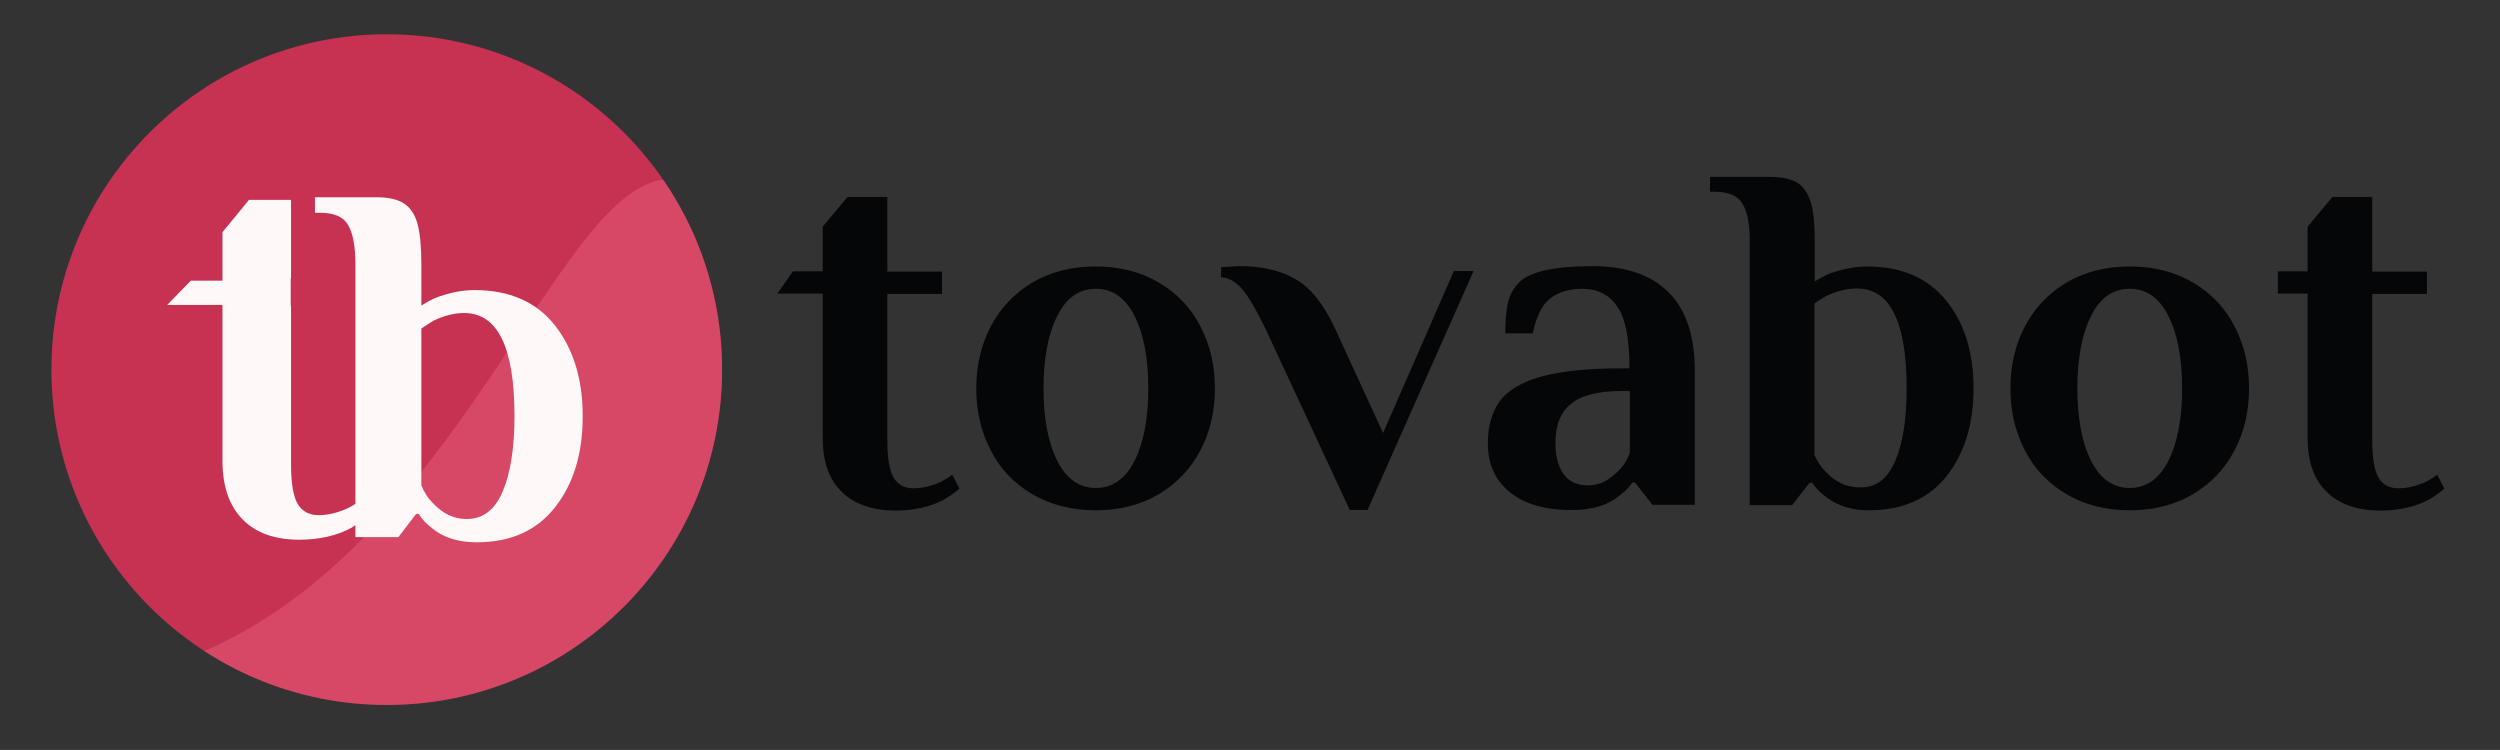 <?xml version="1.0" encoding="utf-8"?>
<!-- Generator: Adobe Illustrator 26.3.1, SVG Export Plug-In . SVG Version: 6.00 Build 0)  -->
<svg version="1.1" id="Layer_1" xmlns="http://www.w3.org/2000/svg" xmlns:xlink="http://www.w3.org/1999/xlink" x="0px" y="0px"
	 viewBox="0 0 773.1 231.9" style="enable-background:new 0 0 773.1 231.9;" xml:space="preserve">
<rect x="0" y="0" width="773.1" height="231.9" fill="#333333" stroke="none"/>
<style type="text/css">
	.st0{fill:#050607;}
	.st1{opacity:0.43;clip-path:url(#XMLID_00000056409931956111896310000002808375159455789746_);fill:#EC6781;}
	.st2{fill:#FEF8F9;}
</style>
<path class="st0" d="M260.2,152c-3.9-3.8-5.8-9.4-5.8-16.7V90.8h-14l4.8-6.9h9.2V70.1l7.7-9.2h12.3V84h16.9v6.9h-16.9v45.4
	c0,5.5,0.7,9.4,2,11.5s3.3,3.2,6,3.2c2.9,0,5.7-0.7,8.6-2c1.1-0.6,2.3-1.3,3.5-2.2l2.2,4.3c-1.3,1.1-2.9,2.3-4.8,3.4
	c-4.3,2.3-9.4,3.4-15.2,3.4C269.6,157.8,264.1,155.9,260.2,152z"/>
<path class="st0" d="M319.2,152.8c-5.6-3.3-9.9-7.8-12.8-13.5c-3-5.7-4.5-12.1-4.5-19.2s1.5-13.5,4.5-19.2s7.3-10.2,12.8-13.5
	c5.6-3.3,12.1-5,19.6-5s14,1.7,19.6,5s9.9,7.8,12.8,13.5c3,5.7,4.5,12.1,4.5,19.2s-1.5,13.5-4.5,19.2s-7.3,10.2-12.8,13.5
	c-5.6,3.3-12.1,5-19.6,5C331.4,157.8,324.8,156.1,319.2,152.8z M350.9,142.4c2.8-5.6,4.2-13.1,4.2-22.3s-1.4-16.7-4.2-22.3
	c-2.8-5.6-6.8-8.5-12-8.5s-9.2,2.8-12,8.5c-2.8,5.6-4.2,13.1-4.2,22.3s1.4,16.7,4.2,22.3c2.8,5.6,6.8,8.5,12,8.5
	S348.1,148,350.9,142.4z"/>
<path class="st0" d="M391.3,101.6c-2.8-5.7-5.1-9.8-7.1-12.1c-1.9-2.3-4.2-3.6-6.6-3.8v-3.1l5.7-0.3c6.9,0,12.6,1.3,17.3,4
	c4.7,2.7,8.7,7.7,12.2,15.2l14.9,32.4l21.9-50.1h6.1l-32.8,73.9h-5.5L391.3,101.6z"/>
<path class="st0" d="M466.9,152.2c-4.6-3.7-6.8-8.8-6.8-15.2c0-5.1,1.2-9.4,3.6-12.8s6.6-5.9,12.7-7.7c6.1-1.7,14.5-2.6,25.2-2.6
	h2.3c0-8.9-1.2-15.3-3.7-19s-6.1-5.6-10.9-5.6c-4,0-7.3,1-9.8,2.9c-2.6,1.9-4.4,5.6-5.5,10.9h-8.5c0-3.5,0.2-6.5,0.7-8.9
	c0.5-2.5,1.5-4.6,3.2-6.5c3.2-3.6,10.9-5.4,23.1-5.4c10.3,0,18.1,2.7,23.5,8.1c5.4,5.4,8.1,13.5,8.1,24.2v41.5H511l-5.4-6.9h-0.8
	c-0.9,1.4-2.4,2.9-4.3,4.3c-3.5,2.8-8.2,4.2-14.2,4.2C477.9,157.8,471.5,155.9,466.9,152.2z M496.4,148.8c1.5-0.9,3-2.1,4.5-3.6
	c1.3-1.4,2.4-3.1,3.1-5.1v-19.2h-2.3c-7.3,0-12.6,1.3-15.8,3.9c-3.3,2.6-4.9,6.7-4.9,12.2c0,4.2,0.9,7.4,2.6,9.7s4.2,3.4,7.4,3.4
	C493,150.1,494.9,149.6,496.4,148.8z"/>
<path class="st0" d="M564.6,153.6c-1.7-1.2-3.1-2.7-4.2-4.3h-0.8l-5.4,6.9h-13.1V74.7c0-5.2-0.7-9.1-2.2-11.6
	c-1.4-2.5-4.3-3.8-8.6-3.8h-1.5v-4.6h18.5c3.7,0,6.5,0.6,8.5,1.8c1.9,1.2,3.3,3.3,4.2,6.1c0.8,2.8,1.2,6.8,1.2,12.1V87
	c1.3-0.8,2.8-1.6,4.3-2.3c4.2-1.5,8.2-2.3,11.8-2.3c10.7,0,18.8,3.5,24.5,10.5s8.5,16.1,8.5,27.2s-2.8,20.1-8.4,27.2
	c-5.6,7-13.6,10.5-23.9,10.5C572.6,157.8,568.1,156.4,564.6,153.6z M586.1,142.5c2.4-5.5,3.5-13,3.5-22.5c0-20.5-5.1-30.8-15.4-30.8
	c-3,0-6.1,0.8-9.4,2.3c-1.4,0.8-2.7,1.6-3.7,2.3v46.9c0.9,2.1,2.1,3.7,3.4,5.1c3.1,3.3,6.6,4.9,10.5,4.9
	C580.1,150.9,583.7,148.1,586.1,142.5z"/>
<path class="st0" d="M639,152.8c-5.6-3.3-9.9-7.8-12.8-13.5c-3-5.7-4.5-12.1-4.5-19.2s1.5-13.5,4.5-19.2s7.3-10.2,12.8-13.5
	c5.6-3.3,12.1-5,19.6-5s14,1.7,19.6,5s9.9,7.8,12.8,13.5c3,5.7,4.5,12.1,4.5,19.2s-1.5,13.5-4.5,19.2s-7.3,10.2-12.8,13.5
	c-5.6,3.3-12.1,5-19.6,5S644.5,156.1,639,152.8z M670.6,142.4c2.8-5.6,4.2-13.1,4.2-22.3s-1.4-16.7-4.2-22.3
	c-2.8-5.6-6.8-8.5-12-8.5s-9.2,2.8-12,8.5c-2.8,5.6-4.2,13.1-4.2,22.3s1.4,16.7,4.2,22.3s6.8,8.5,12,8.5S667.8,148,670.6,142.4z"/>
<path class="st0" d="M719.4,152c-3.9-3.8-5.8-9.4-5.8-16.7V90.8h-9.2v-6.9h9.2V70.1l7.7-9.2h12.3V84h16.9v6.9h-16.9v45.4
	c0,5.5,0.7,9.4,2,11.5s3.3,3.2,6,3.2c2.9,0,5.7-0.7,8.6-2c1.1-0.6,2.3-1.3,3.5-2.2l2.2,4.3c-1.3,1.1-2.9,2.3-4.8,3.4
	c-4.3,2.3-9.4,3.4-15.2,3.4C728.7,157.8,723.3,155.9,719.4,152z"/>
<g>
	<defs>
		<circle id="XMLID_00000106108659161254806380000014821256065751753392_" cx="119.6" cy="114.3" r="103.7"/>
	</defs>
	<use xlink:href="#XMLID_00000106108659161254806380000014821256065751753392_"  style="overflow:visible;fill:#C73152;"/>
	<clipPath id="XMLID_00000068635411280544103910000002377574846825669050_">
		<use xlink:href="#XMLID_00000106108659161254806380000014821256065751753392_"  style="overflow:visible;"/>
	</clipPath>
	<path style="opacity:0.43;clip-path:url(#XMLID_00000068635411280544103910000002377574846825669050_);fill:#EC6781;" d="
		M210.2,55.7C175,48.9,146.7,162.9,65.7,200.2c-6.3,2.9-14.5,6.1-14.4,10.6c0.3,13.9,81.9,51.5,142.1,10.1
		c42.9-29.5,57.1-87,42-129.5C230.1,76.6,223.6,58.2,210.2,55.7z"/>
</g>
<path class="st2" d="M171.6,100.6c-5.8-7.3-14.1-10.9-24.9-10.9c-3.7,0-7.8,0.8-12,2.4c-1.6,0.7-3,1.5-4.4,2.4V81.7
	c0-5.4-0.4-9.6-1.2-12.5s-2.2-5-4.2-6.3s-4.8-1.9-8.6-1.9H97.4v4.8H99c4.4,0,7.3,1.3,8.7,3.9c1.5,2.6,2.2,6.6,2.2,12v74.1
	c-0.7,0.5-1.5,0.9-2.2,1.3c-3.1,1.4-6.1,2.2-9.2,2.2c-2.8,0-5-1.1-6.4-3.4c-1.4-2.3-2.1-6.4-2.1-12.4V94.8c0-0.2-0.1-0.4-0.1-0.6
	v-7.7c0-0.2,0-0.4,0.1-0.6V61.8H77l-8.2,10v15H59v7.5h9.8v48.2c0,7.9,2.1,13.9,6.2,18.1c4.1,4.2,10,6.3,17.5,6.3
	c6.2,0,11.6-1.2,16.2-3.7c0.4-0.3,0.8-0.5,1.2-0.8v3.7h13.3l5.5-7.2h0.8c1,1.7,2.4,3.2,4.2,4.5c3.5,2.9,8.1,4.3,13.7,4.3
	c10.5,0,18.6-3.6,24.3-10.9c5.7-7.3,8.5-16.6,8.5-28.1C180.2,117.2,177.3,107.9,171.6,100.6z M155.5,151.9
	c-2.4,5.7-6.1,8.6-11.2,8.6c-4,0-7.5-1.7-10.6-5.1c-1.4-1.4-2.5-3.1-3.4-5.3v-48.5c1-0.7,2.3-1.5,3.7-2.4c3.3-1.6,6.5-2.4,9.5-2.4
	c10.4,0,15.6,10.6,15.6,31.8C159.1,138.4,157.9,146.2,155.5,151.9z M59,86.8l-7.3,7.5h17.1"/>
</svg>
